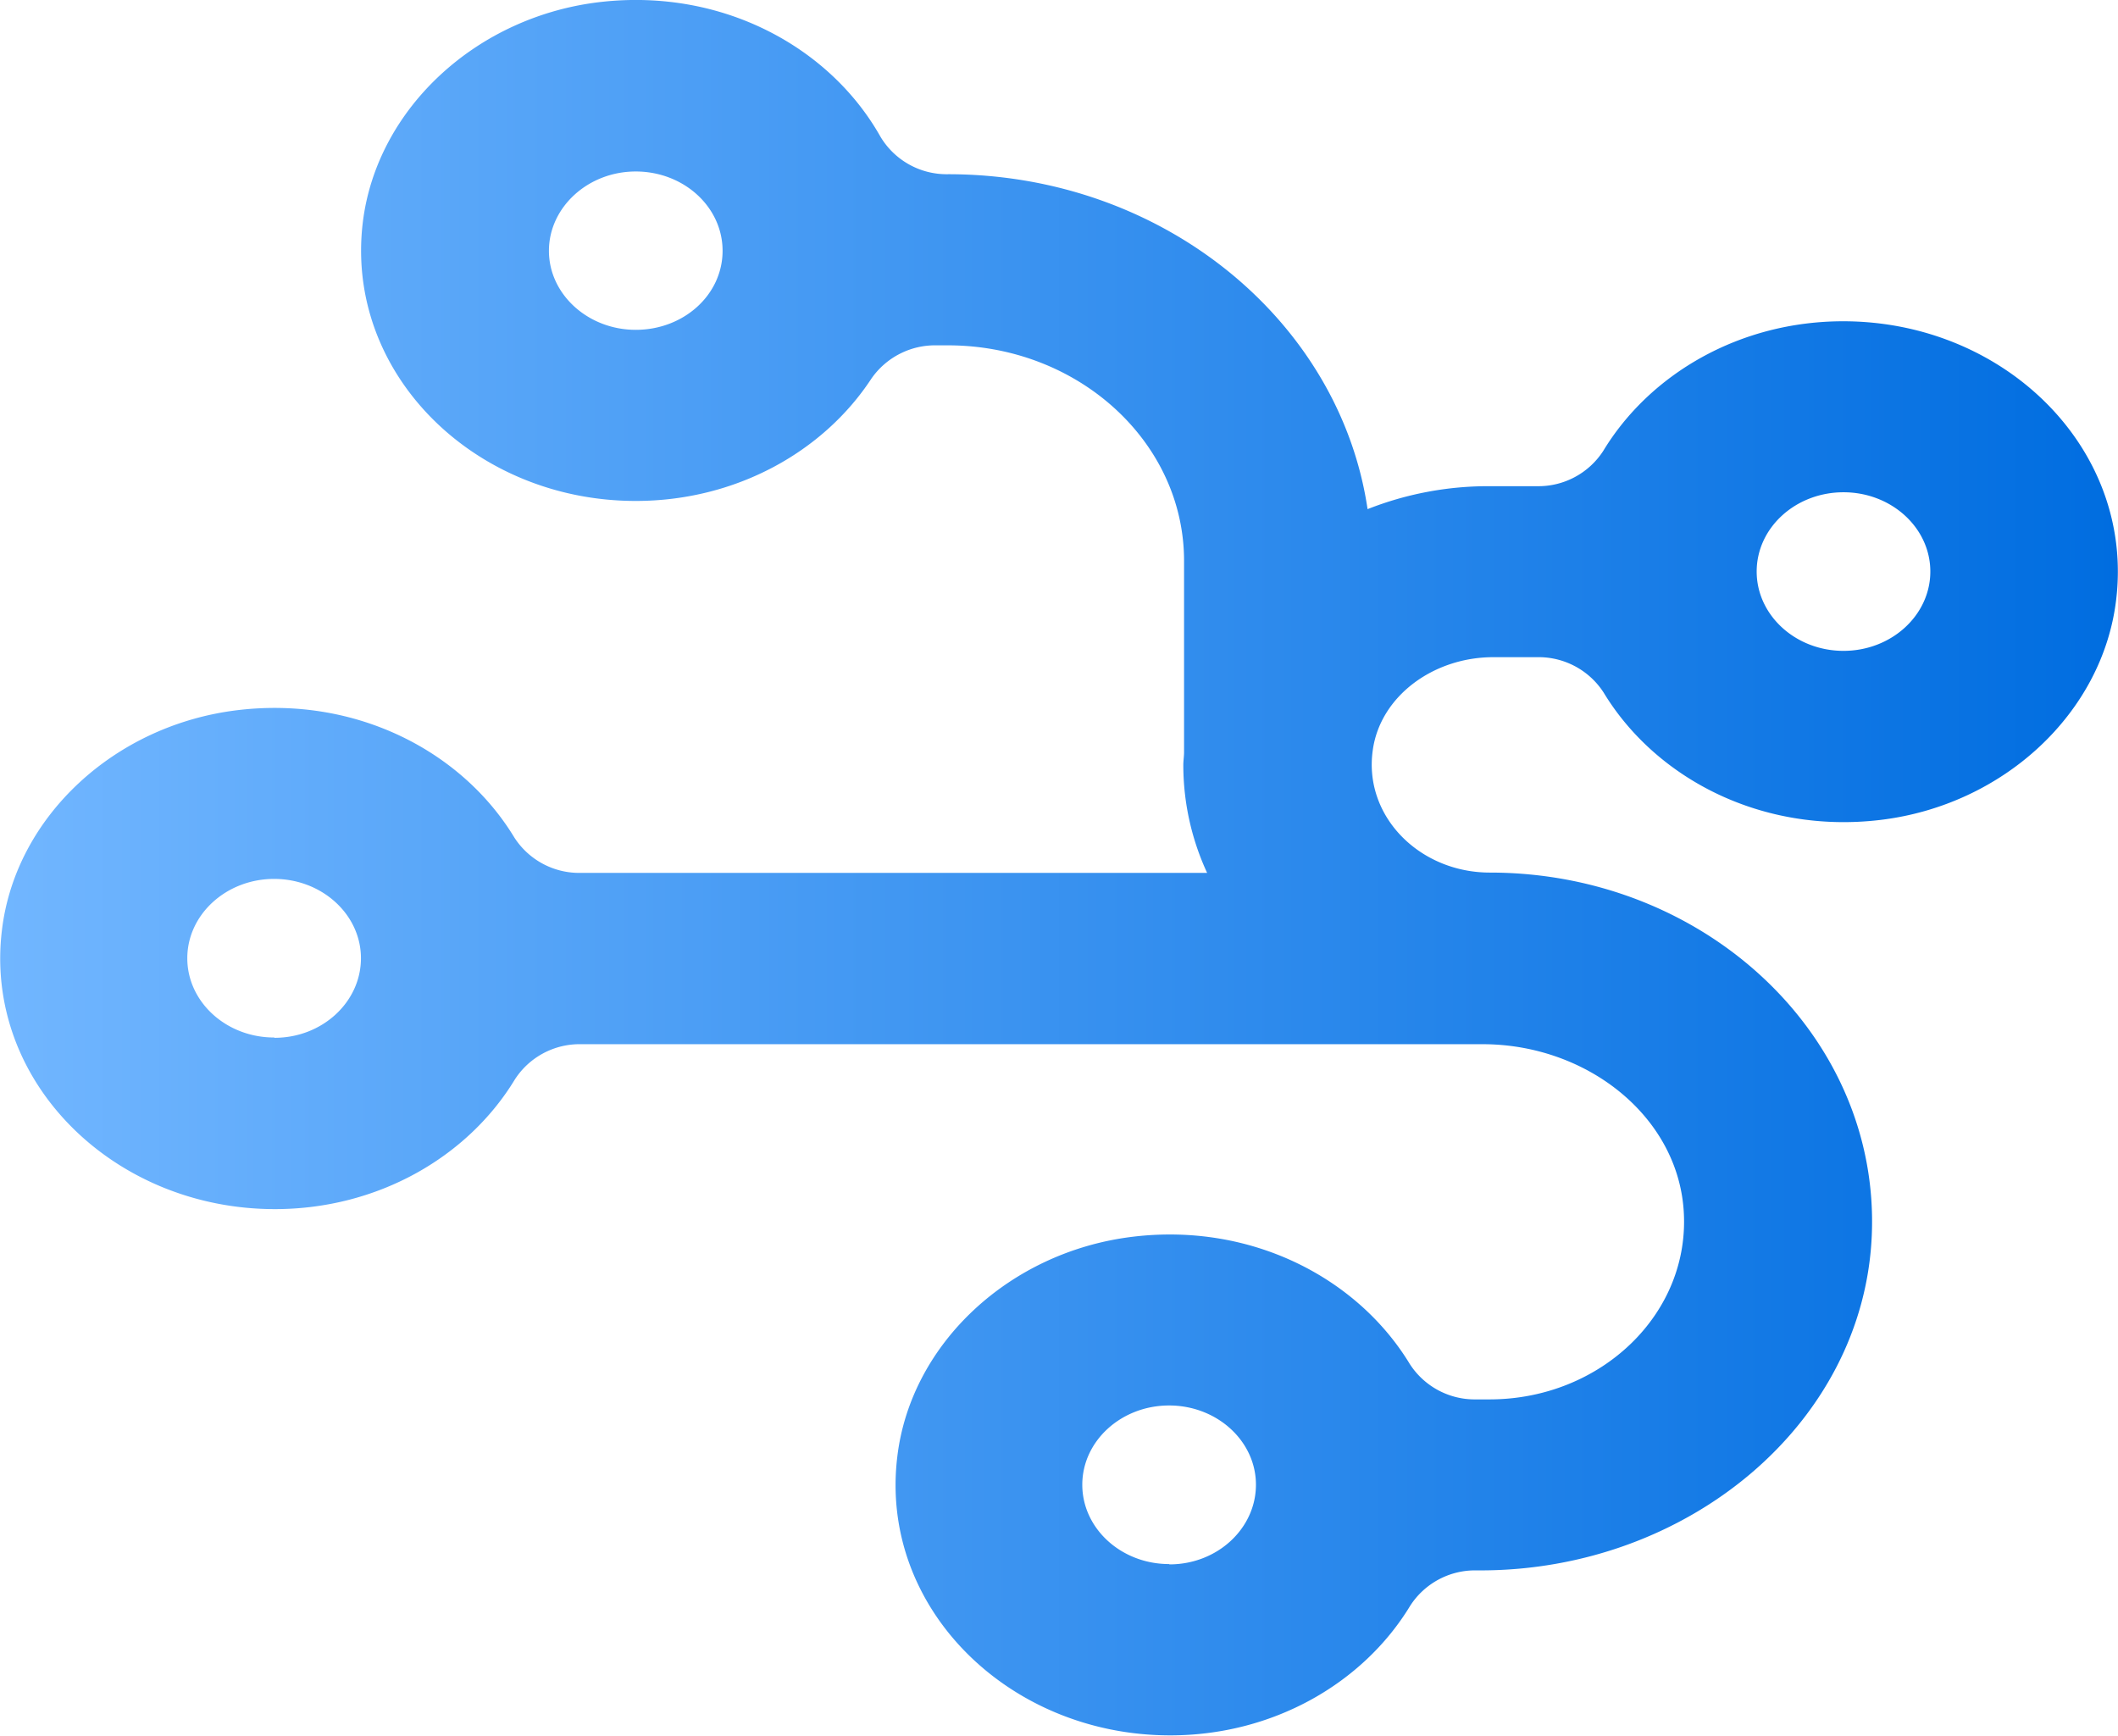 <svg xmlns="http://www.w3.org/2000/svg" xmlns:xlink="http://www.w3.org/1999/xlink" id="OBJECTS" viewBox="0 0 341.51 279.85"><defs><style>.cls-1{fill:url(#Degradado_sin_nombre_3);}</style><linearGradient id="Degradado_sin_nombre_3" x1="799.49" y1="87.48" x2="1141" y2="87.48" gradientUnits="userSpaceOnUse"><stop offset="0" stop-color="#71b6ff"></stop><stop offset="1" stop-color="#006de0"></stop></linearGradient></defs><title>logo azul iso</title><path class="cls-1" d="M1040.26,53.52h7.09a12.47,12.47,0,0,1,10.71,5.7c8.43,13.9,25.53,22.82,44.63,20.54,19.86-2.38,35.79-17.23,38-35.4,3-24.35-17.89-45-44-45-16.65,0-31.15,8.46-38.69,20.9a12.45,12.45,0,0,1-10.7,5.69h-7.75A52.92,52.92,0,0,0,1020,29.65c-4.51-30.44-33.08-54-67.64-54h0a12.44,12.44,0,0,1-10.91-6.06C933.31-44.85,916-54.29,896.51-52.14,876.45-49.92,860.28-35,858-16.67c-3,24.34,17.9,45,44,45,16.13,0,30.26-7.92,38-19.73a12.5,12.5,0,0,1,10.49-5.36h1.84c21,0,38.08,15.57,38.08,34.76V68.82h0c0,.7-.12,1.38-.12,2.09a41.39,41.39,0,0,0,3.84,17.39h-101a12.45,12.45,0,0,1-10.71-5.71C874,68.69,856.9,59.77,837.81,62.06c-19.87,2.38-35.8,17.22-38,35.4-3,24.35,17.89,45.05,44,45.05,16.66,0,31.15-8.46,38.7-20.91a12.43,12.43,0,0,1,10.7-5.68h145.34c16.7,0,31.3,11.47,32.41,26.67,1.22,16.68-13.29,30.6-31.3,30.6h-2.14a12.46,12.46,0,0,1-10.71-5.7c-8.43-13.9-25.54-22.82-44.63-20.53-19.87,2.38-35.8,17.22-38,35.4-3,24.35,17.89,45,44,45,16.66,0,31.16-8.46,38.7-20.91a12.44,12.44,0,0,1,10.7-5.69h.63c33.37,0,61.83-23.64,63.09-54.08,1.33-32-26.81-58.43-61.58-58.43-11.33,0-20.37-9.07-18.89-19.68C1022,59.86,1030.58,53.52,1040.26,53.52Zm56.48-26.59c7.73,0,14,5.73,14,12.78s-6.28,12.79-14,12.79-14-5.74-14-12.79S1089,26.93,1096.74,26.93ZM902,.74C894.29.74,888-5,888-12s6.28-12.79,14-12.79S916-19.09,916-12,909.74.74,902,.74Zm86,199c-7.72,0-14-5.74-14-12.79s6.28-12.78,14-12.78,14,5.73,14,12.78S995.78,199.79,988.06,199.79Zm-144.31-84.9c-7.72,0-14-5.73-14-12.78s6.29-12.79,14-12.79,14,5.74,14,12.79S851.47,114.89,843.75,114.89Z" transform="translate(-799.49 52.44)"></path></svg>